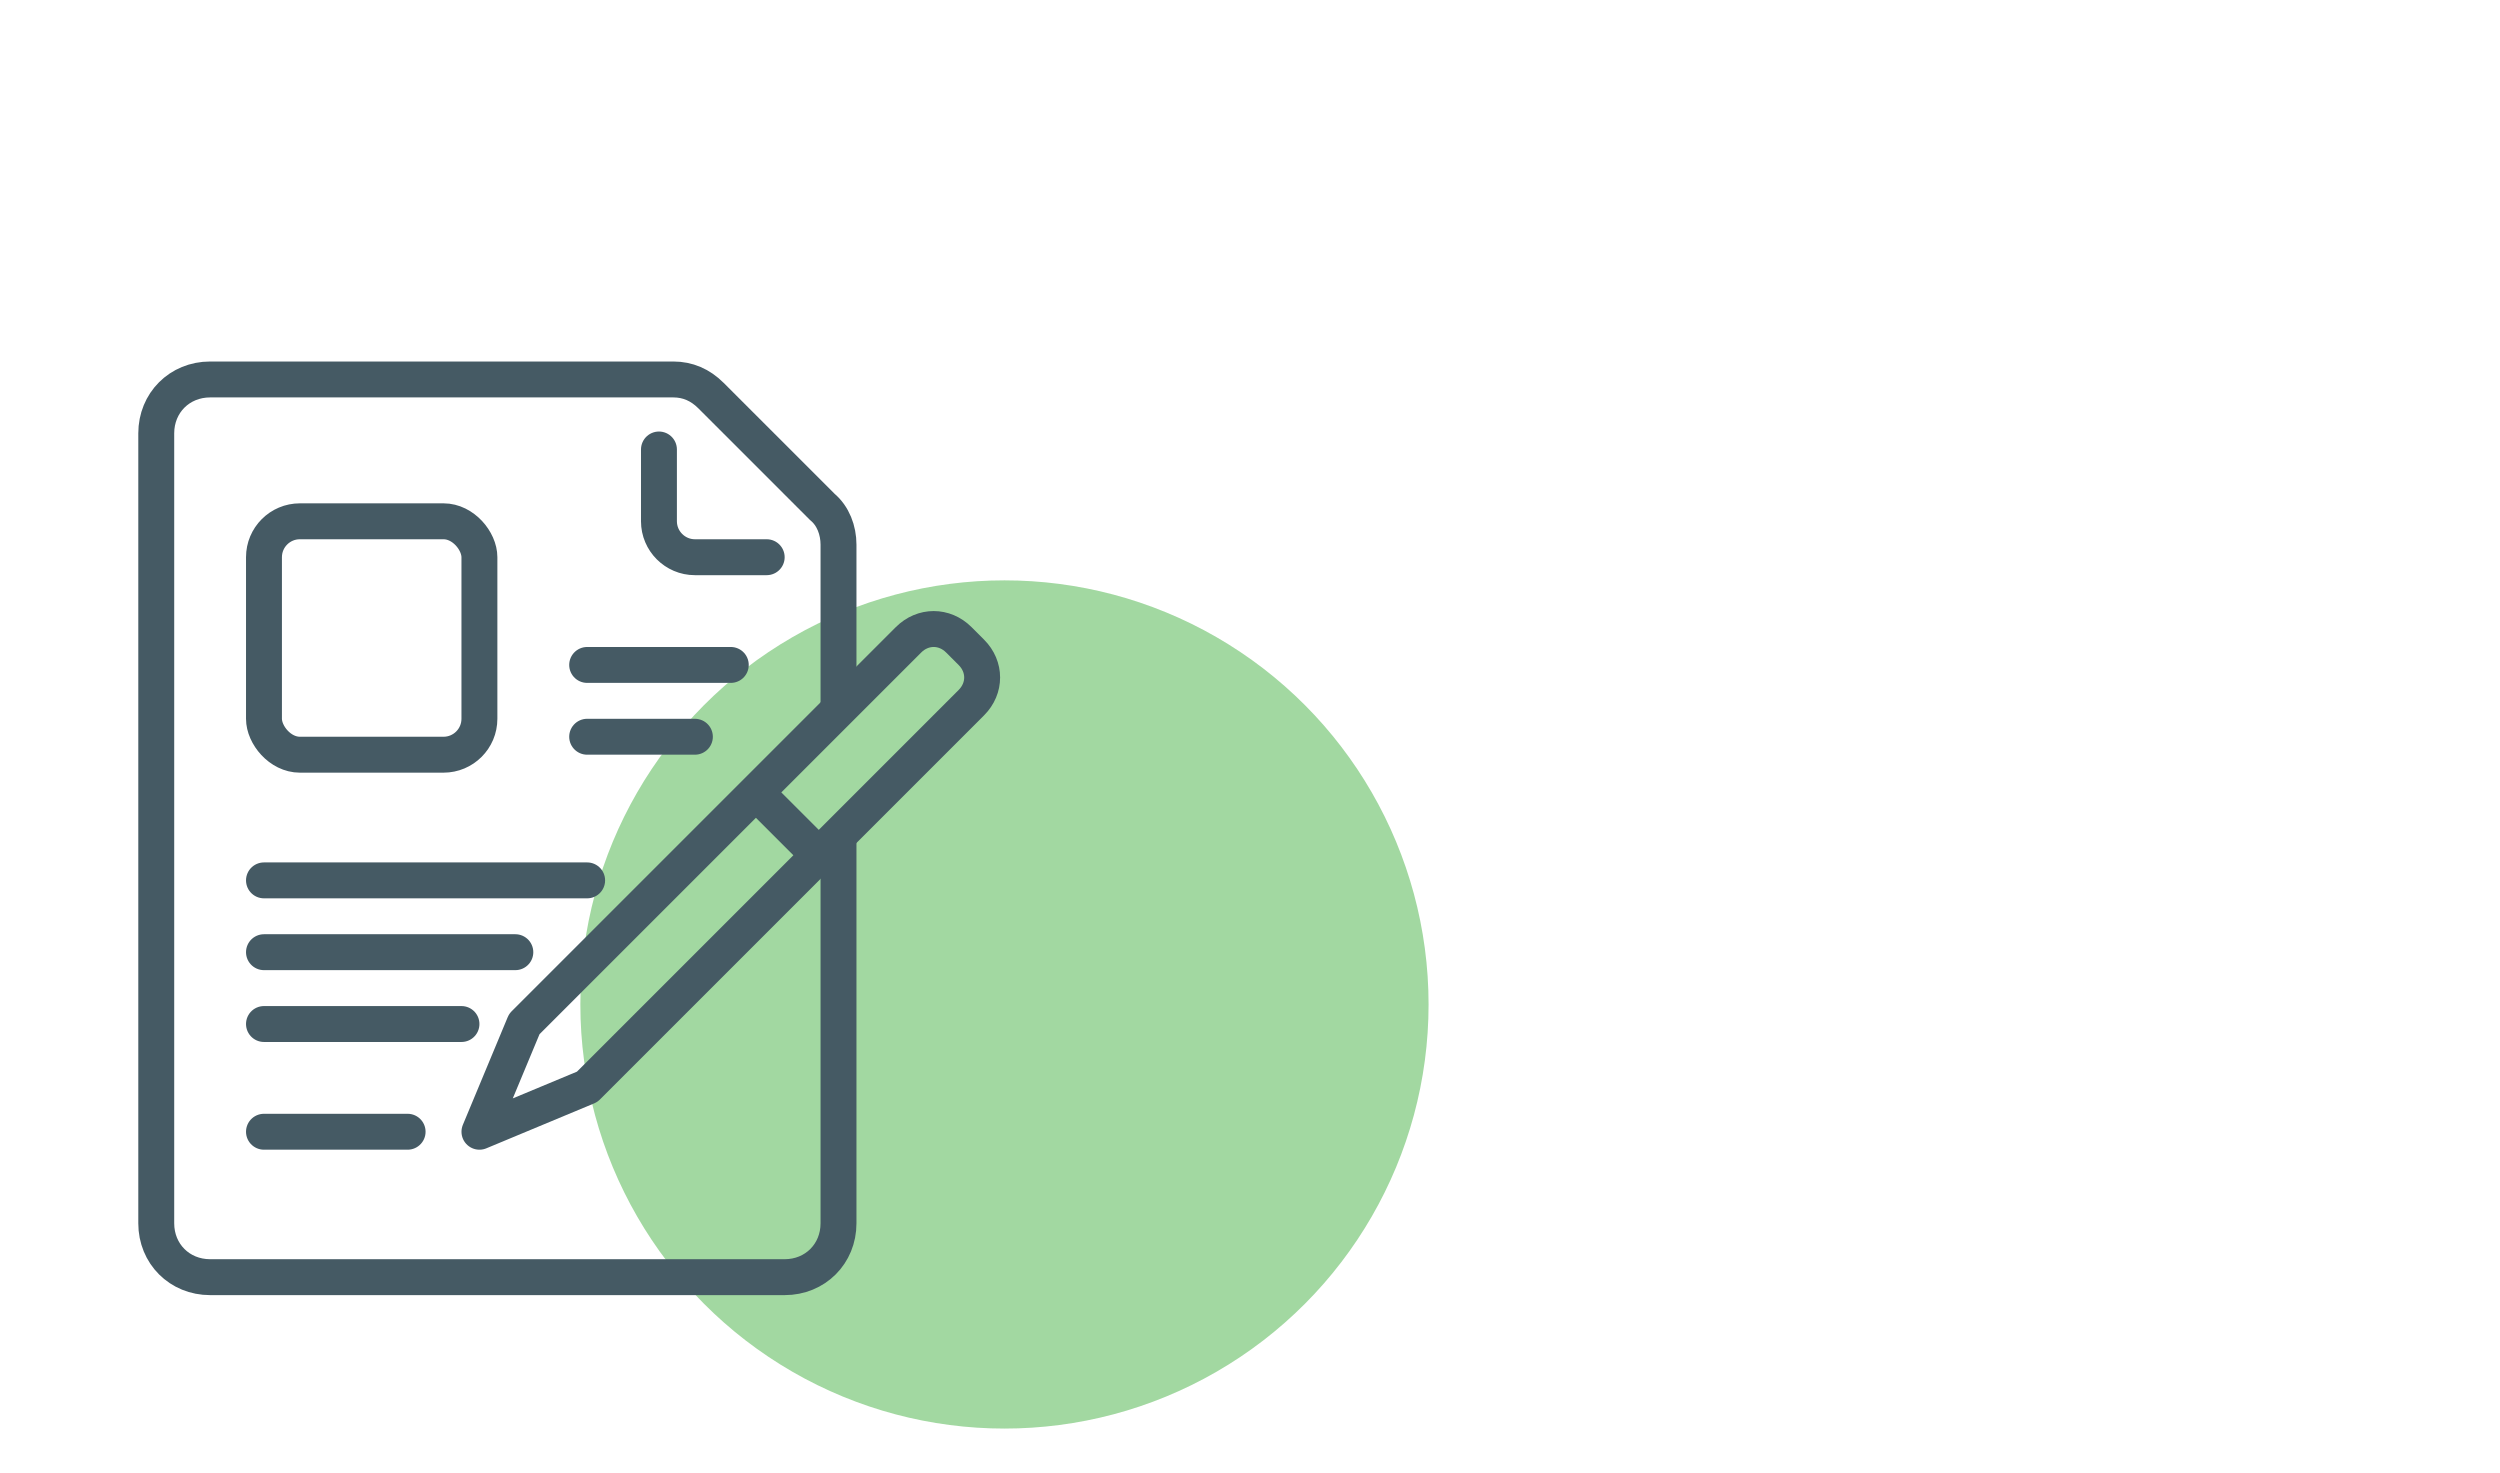 <svg width="112" height="66" viewBox="0 0 112 66" fill="none" xmlns="http://www.w3.org/2000/svg">
<circle cx="45" cy="45" r="19" fill="#A2D8A1"/>
<path d="M11.826 39.441H26.304" stroke="#455A64" stroke-width="1.609" stroke-linecap="round" stroke-linejoin="round"/>
<path d="M11.826 42.658H23.087" stroke="#455A64" stroke-width="1.609" stroke-linecap="round" stroke-linejoin="round"/>
<path d="M11.826 45.876H20.674" stroke="#455A64" stroke-width="1.609" stroke-linecap="round" stroke-linejoin="round"/>
<path d="M26.305 29.789H32.739" stroke="#455A64" stroke-width="1.609" stroke-linecap="round" stroke-linejoin="round"/>
<path d="M11.826 50.702H18.261" stroke="#455A64" stroke-width="1.609" stroke-linecap="round" stroke-linejoin="round"/>
<path d="M26.305 33.006H31.131" stroke="#455A64" stroke-width="1.609" stroke-linecap="round" stroke-linejoin="round"/>
<path d="M29.521 20.137V23.354C29.521 24.239 30.245 24.963 31.13 24.963H34.348" stroke="#455A64" stroke-width="1.609" stroke-linecap="round" stroke-linejoin="round"/>
<path d="M23.489 45.876L40.702 28.663C41.346 28.019 42.311 28.019 42.955 28.663L43.518 29.226C44.161 29.869 44.161 30.834 43.518 31.478L26.305 48.691L21.479 50.702L23.489 45.876Z" stroke="#455A64" stroke-width="1.609" stroke-linejoin="round"/>
<path d="M33.865 35.5L36.681 38.315" stroke="#455A64" stroke-width="1.609" stroke-linejoin="round"/>
<path d="M37.565 31.8V24.4C37.565 23.756 37.324 23.113 36.841 22.711L31.854 17.724C31.372 17.241 30.809 17 30.165 17H9.413C8.046 17 7 18.046 7 19.413V54.804C7 56.172 8.046 57.217 9.413 57.217H35.152C36.52 57.217 37.565 56.172 37.565 54.804V37.511" stroke="#455A64" stroke-width="1.609" stroke-linejoin="round"/>
<rect x="11.826" y="23.354" width="9.652" height="10.457" rx="1.609" stroke="#455A64" stroke-width="1.609"/>
</svg>
